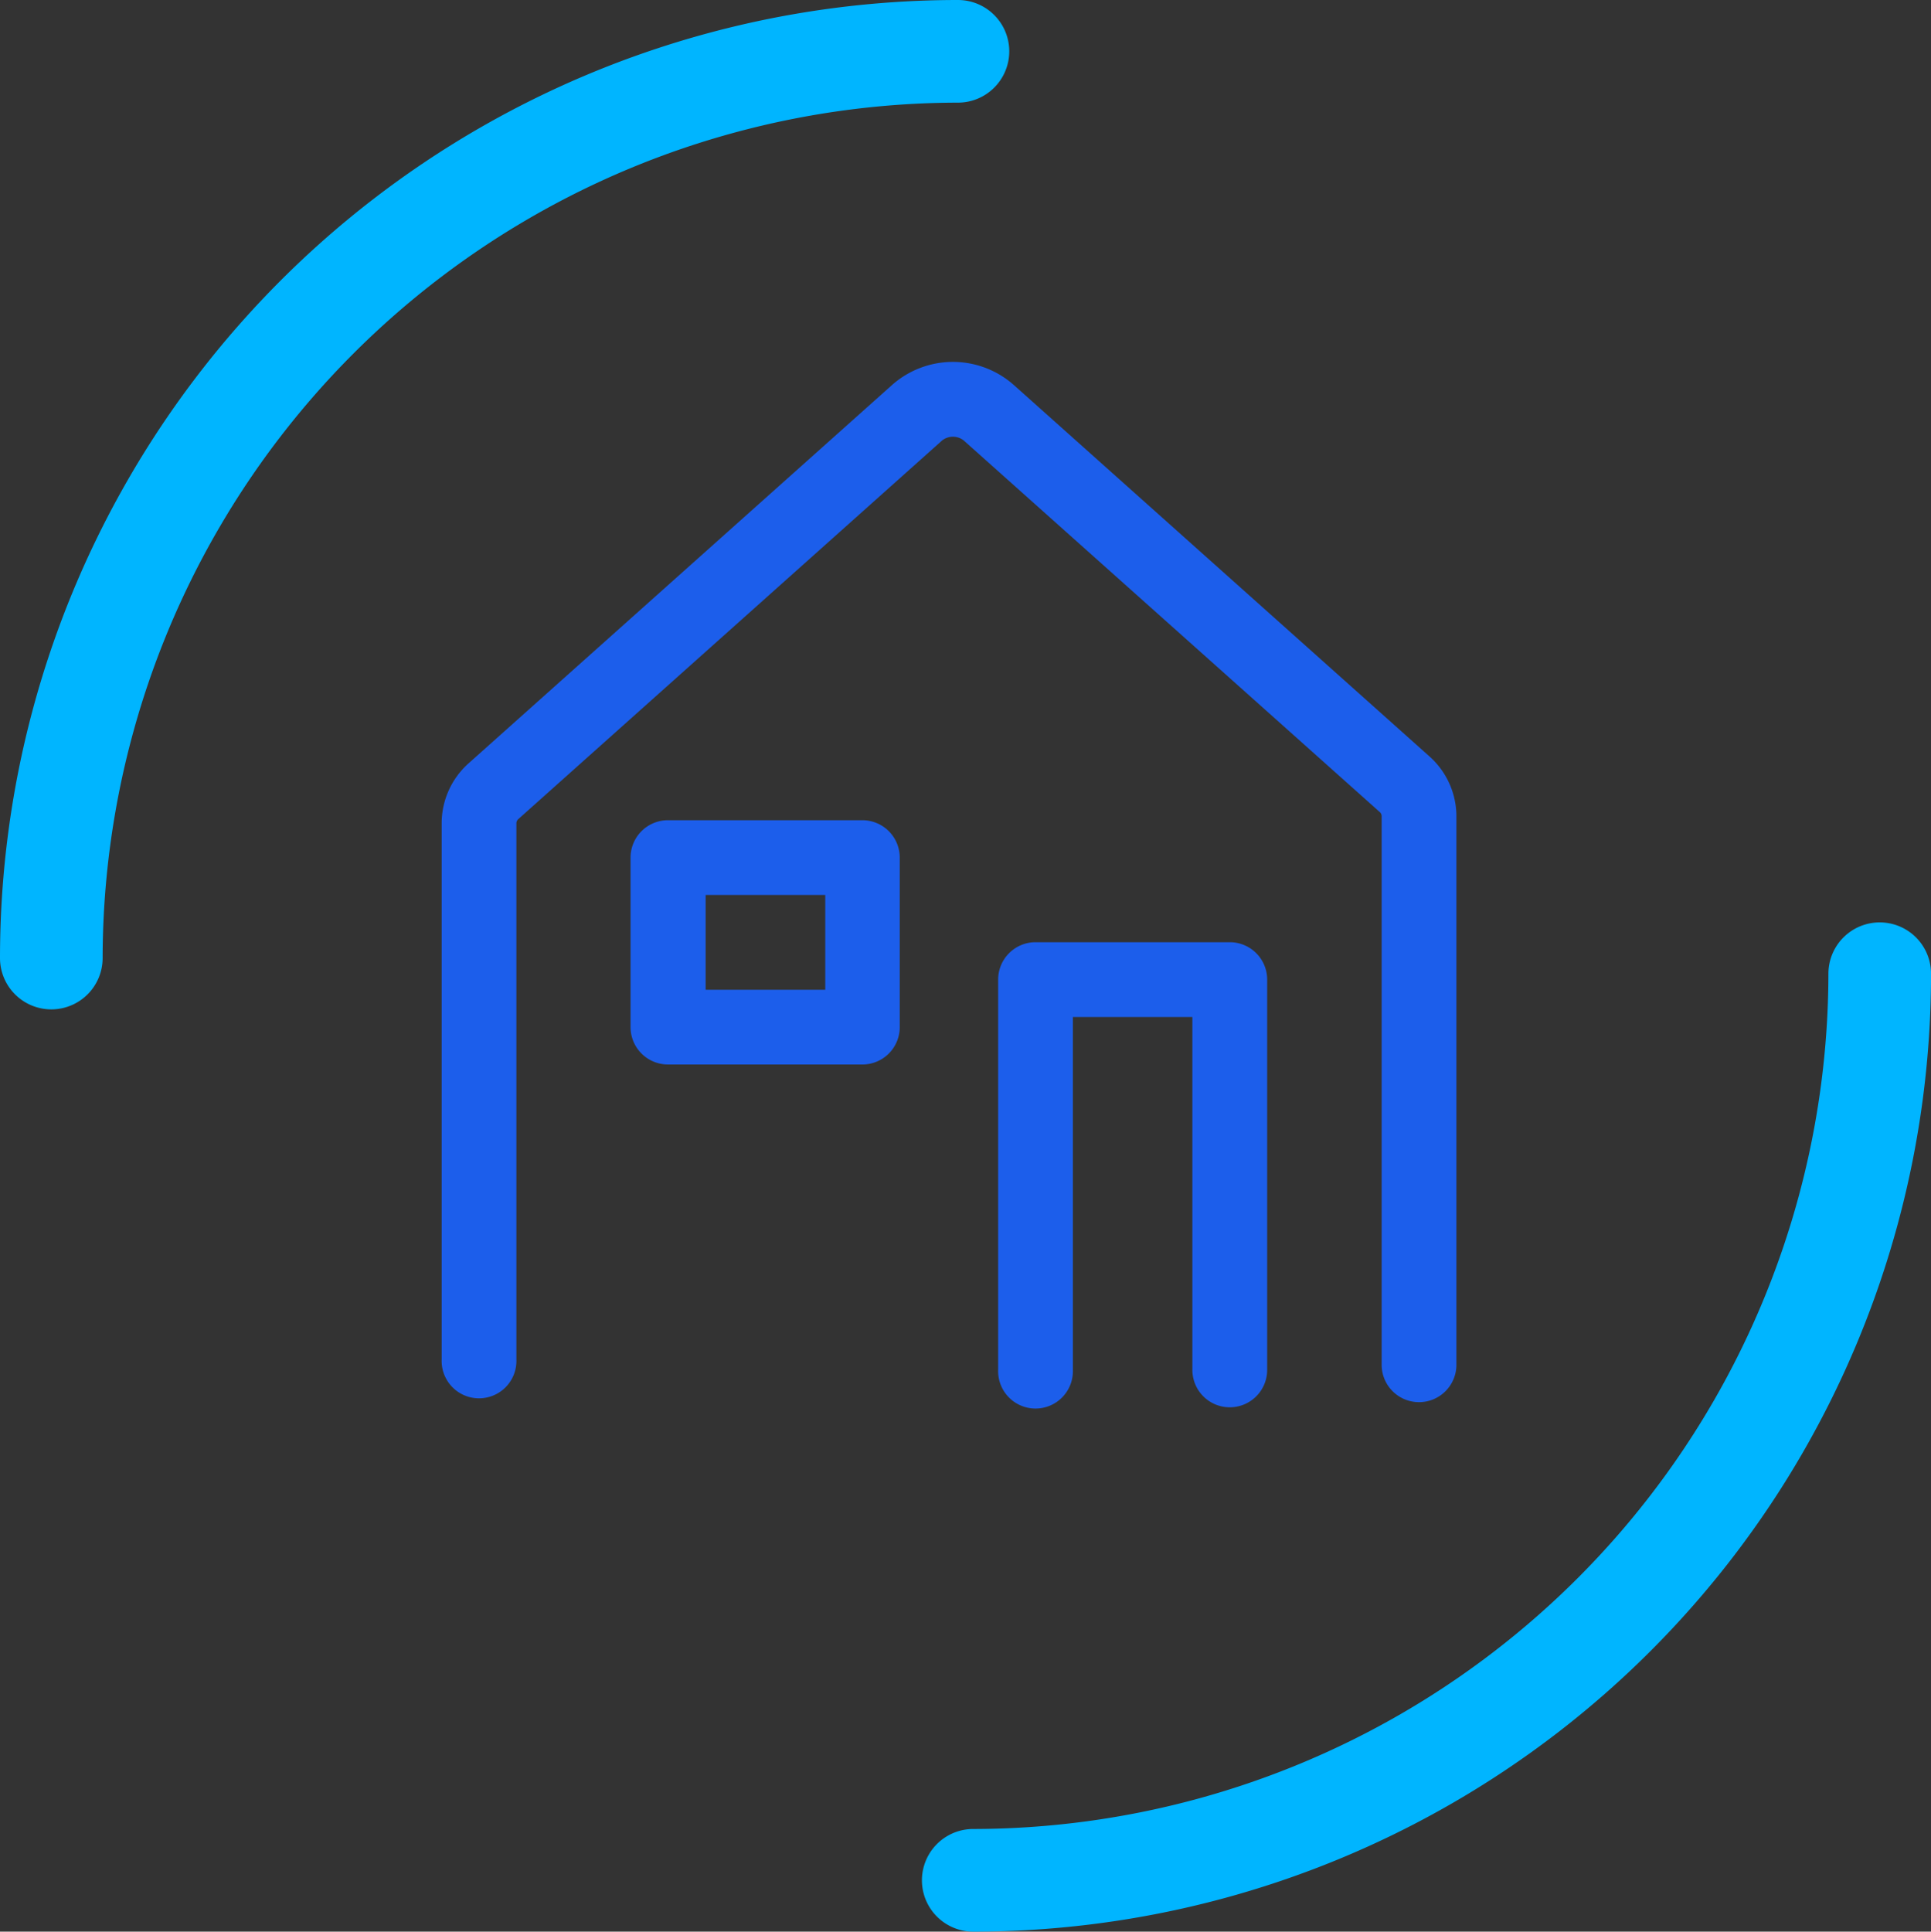 <svg xmlns="http://www.w3.org/2000/svg" xmlns:xlink="http://www.w3.org/1999/xlink" viewBox="0 0 95.601 95.621">
  <rect x="0" y="0" width="95.601" height="95.621" fill="#333333" stroke="none"/>
  <defs>
    <linearGradient id="linear-gradient-service-gav" x1="-15.629" y1="-5.392" x2="-15.615" y2="-5.392"
      gradientUnits="objectBoundingBox">
      <stop offset="0" stop-color="#adffe3" />
      <stop offset="1" stop-color="#00b5ff" />
    </linearGradient>
    <linearGradient id="linear-gradient-service-gav-2" x1="-14.713" y1="-4.47" x2="-14.699" y2="-4.47"
      xlink:href="#linear-gradient-service-gav" />
  </defs>
  <g id="Groupe_6510" data-name="Groupe 6510" transform="translate(21188.972 5992.621)">
    <path id="Tracé_19945" data-name="Tracé 19945"
      d="M184.951,131.438a1.851,1.851,0,0,1-1.851-1.851V102.412a.283.283,0,0,0-.109-.2L162.407,83.83a.864.864,0,0,0-1.067,0l-20.962,18.726a.3.3,0,0,0-.116.2v26.58a1.851,1.851,0,1,1-3.7,0V102.76a3.985,3.985,0,0,1,1.35-2.961l20.962-18.726a4.544,4.544,0,0,1,6,0l20.577,18.385a3.978,3.978,0,0,1,1.35,2.954v27.175A1.851,1.851,0,0,1,184.951,131.438Z"
      transform="translate(-21303.668 -6054.648)" fill="#1c5eeb" />
    <path id="Tracé_19946" data-name="Tracé 19946"
      d="M171.86,163.048A42.389,42.389,0,0,0,214.2,120.71a2.54,2.54,0,0,1,5.081,0,47.419,47.419,0,0,1-47.419,47.419,2.54,2.54,0,0,1,0-5.081Z"
      transform="translate(-21312.65 -6065.129)" fill="url(#linear-gradient-service-gav)" />
    <path id="Tracé_19947" data-name="Tracé 19947"
      d="M153.866,60.341a42.4,42.4,0,0,0-42.345,42.345,2.54,2.54,0,1,1-5.081,0A47.426,47.426,0,0,1,153.866,55.26a2.54,2.54,0,1,1,0,5.081Z"
      transform="translate(-21295.412 -6047.881)" fill="url(#linear-gradient-service-gav-2)" />
    <path id="Tracé_19948" data-name="Tracé 19948"
      d="M160.94,123.292H151.3a1.851,1.851,0,0,1-1.851-1.851v-8.391A1.851,1.851,0,0,1,151.3,111.2h9.625a1.851,1.851,0,0,1,1.851,1.851v8.391a1.851,1.851,0,0,1-1.836,1.851Zm-7.774-3.7h5.923V114.9h-5.923Z"
      transform="translate(-21307.203 -6063.218)" fill="#1c5eeb" />
    <path id="Tracé_19949" data-name="Tracé 19949"
      d="M185.988,142.543a1.851,1.851,0,0,1-1.851-1.851V123.222h-5.916v17.471a1.851,1.851,0,1,1-3.7,0V121.371a1.851,1.851,0,0,1,1.851-1.851h9.617a1.851,1.851,0,0,1,1.851,1.851v19.322A1.851,1.851,0,0,1,185.988,142.543Z"
      transform="translate(-21314.076 -6065.499)" fill="#1c5eeb" />
  </g>
</svg>
